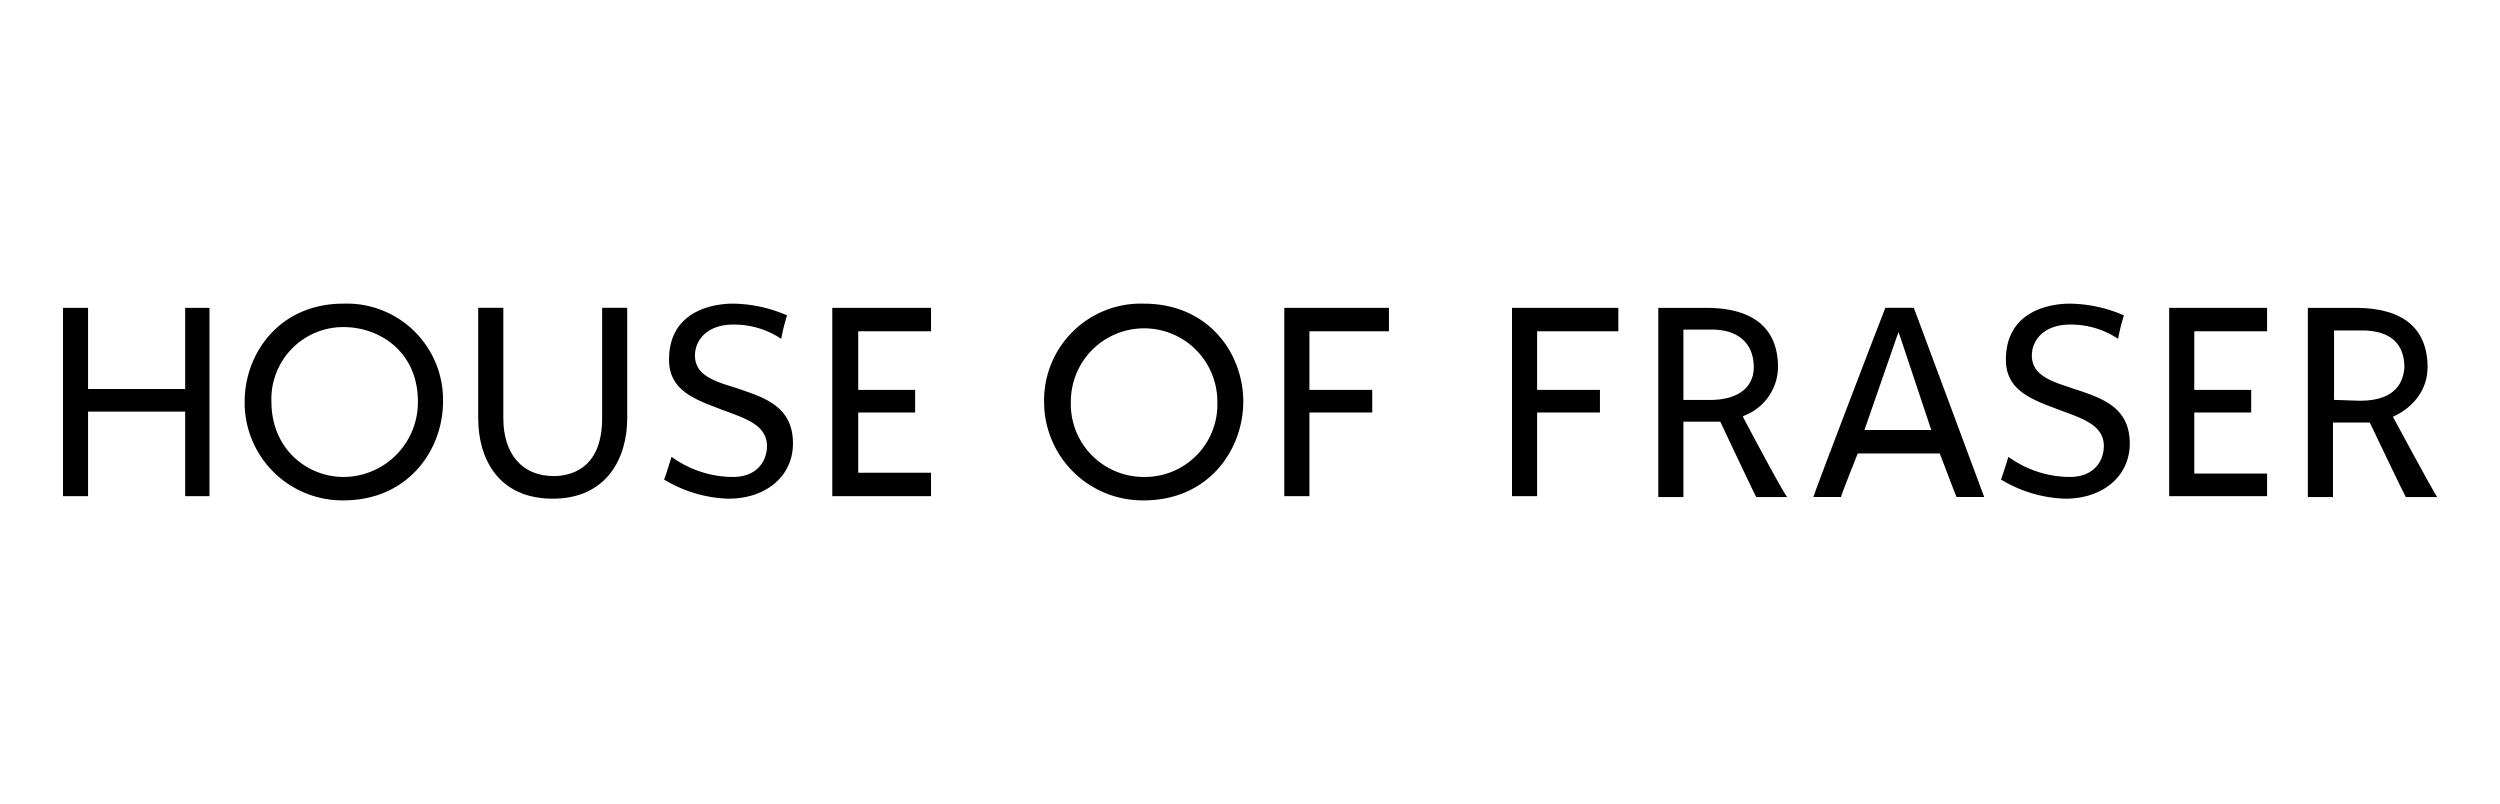 <svg id="Layer_1" data-name="Layer 1" xmlns="http://www.w3.org/2000/svg" width="398" height="128" viewBox="0 0 398 128">
  <g>
    <polygon points="29.48 49.01 29.48 61.93 14.02 61.93 14.02 49.01 10.03 49.01 10.03 78.99 14.02 78.99 14.02 65.53 29.48 65.53 29.48 78.99 33.35 78.99 33.35 49.01 29.48 49.01"/>
    <path d="M54.67,75.93c-5.73,0-11.46-4.4-11.46-12A11.45,11.45,0,0,1,54.67,52.07c5.86,0,11.86,4,11.86,11.86a11.89,11.89,0,0,1-11.86,12m0-27.59c-10.26,0-15.72,8-15.72,15.59A15.56,15.56,0,0,0,54.67,79.66c10.4,0,15.86-8.13,15.86-15.73A15.32,15.32,0,0,0,54.67,48.34"/>
    <path d="M99.85,49V66.6c0,6.26-3.2,12.79-11.86,12.79S76.13,73,76.13,66.6V49h4V66.6c0,5.73,3.06,9.19,8,9.19,2.27,0,7.73-.8,7.73-9.19V49h4"/>
    <polygon points="148.22 49.01 148.22 52.74 136.63 52.74 136.63 62.07 145.69 62.07 145.69 65.67 136.63 65.67 136.63 75.26 148.22 75.26 148.22 78.99 132.5 78.99 132.5 49.01 148.22 49.01"/>
    <polygon points="221.12 49.01 221.12 52.74 208.46 52.74 208.46 62.07 218.46 62.07 218.46 65.67 208.46 65.67 208.46 78.99 204.46 78.99 204.46 49.01 221.12 49.01"/>
    <path d="M272.3,63.67H268V52.47h4.53c4.27,0,6.67,2.27,6.67,6,0,3.2-2.53,5.2-6.93,5.2m5.19,2.66.14-.13a8.38,8.38,0,0,0,5.46-7.73c0-6.26-4-9.46-11.46-9.46H264V79.13h4v-12h5.87s5.46,11.6,5.73,12h4.93c-.67-.67-7.07-12.8-7.07-12.8"/>
    <path d="M296.82,68.46,302,53.54l.26-.67,5.2,15.59ZM304.68,49h-4.53c-.13.26-11.33,29.45-11.46,30.12h4.4c0-.27,2.66-6.93,2.66-6.93h13.06s2.53,6.66,2.67,6.93h4.4c-.27-.67-11.07-29.86-11.2-30.12"/>
    <polygon points="257.64 49.01 257.64 52.74 244.71 52.74 244.71 62.07 254.71 62.07 254.71 65.67 244.71 65.67 244.71 78.99 240.71 78.99 240.71 49.01 257.64 49.01"/>
    <path d="M182.08,75.93a11.6,11.6,0,0,1-11.6-12,11.66,11.66,0,1,1,23.32,0,11.54,11.54,0,0,1-11.72,12m0-27.59a15.4,15.4,0,0,0-15.86,15.59,15.68,15.68,0,0,0,15.86,15.73c10.39,0,15.85-8.13,15.85-15.73s-5.46-15.59-15.85-15.59"/>
    <polygon points="360.92 49.01 360.92 52.74 349.33 52.74 349.33 62.07 358.39 62.07 358.39 65.67 349.33 65.67 349.33 75.39 360.92 75.39 360.92 78.99 345.33 78.99 345.33 49.01 360.92 49.01"/>
    <path d="M375.71,63.8l-3.86-.13h-.27V52.61h4.53c4.27,0,6.67,2,6.67,5.86-.14,2-1.07,5.33-7.07,5.33m5.2,2.53H381c3.47-1.6,5.47-4.53,5.47-7.86,0-6.26-4-9.46-11.46-9.46h-7.6V79.13h4V67.27h5.86s5.47,11.46,5.73,11.86H388c-.53-.67-7.06-12.8-7.06-12.8"/>
    <path d="M122.1,71c0-3.34-3.46-4.4-7.06-5.73-4.13-1.6-8.53-2.94-8.53-8,0-8.53,8.4-8.93,10.13-8.93a22.1,22.1,0,0,1,8.66,1.87,30.8,30.8,0,0,0-.93,3.73,13.58,13.58,0,0,0-7.6-2.27c-4.26,0-6.13,2.53-6.13,4.93,0,3.2,3.2,4.13,6.67,5.2,4.26,1.47,8.93,2.8,8.93,8.8,0,5.19-4.27,8.79-10.27,8.79a20.84,20.84,0,0,1-10.26-3.06c.14-.14,1.07-3.2,1.2-3.6a16.82,16.82,0,0,0,9.46,3.2c4.14.13,5.73-2.53,5.73-4.93"/>
    <path d="M334.93,71c0-3.34-3.46-4.4-7.06-5.73-4.13-1.6-8.53-2.94-8.53-8,0-8.53,8.4-8.93,10.13-8.93a22.1,22.1,0,0,1,8.66,1.87,30.8,30.8,0,0,0-.93,3.73,13.58,13.58,0,0,0-7.6-2.27c-4.26,0-6.13,2.53-6.13,4.93,0,3.2,3.2,4.13,6.4,5.2,4.4,1.47,9.19,2.8,9.19,8.8,0,5.19-4.26,8.79-10.26,8.79a20.84,20.84,0,0,1-10.26-3.06c.13-.14,1.07-3.2,1.2-3.6a16.82,16.82,0,0,0,9.46,3.2c4.13.13,5.73-2.53,5.73-4.93"/>
  </g>
</svg>
